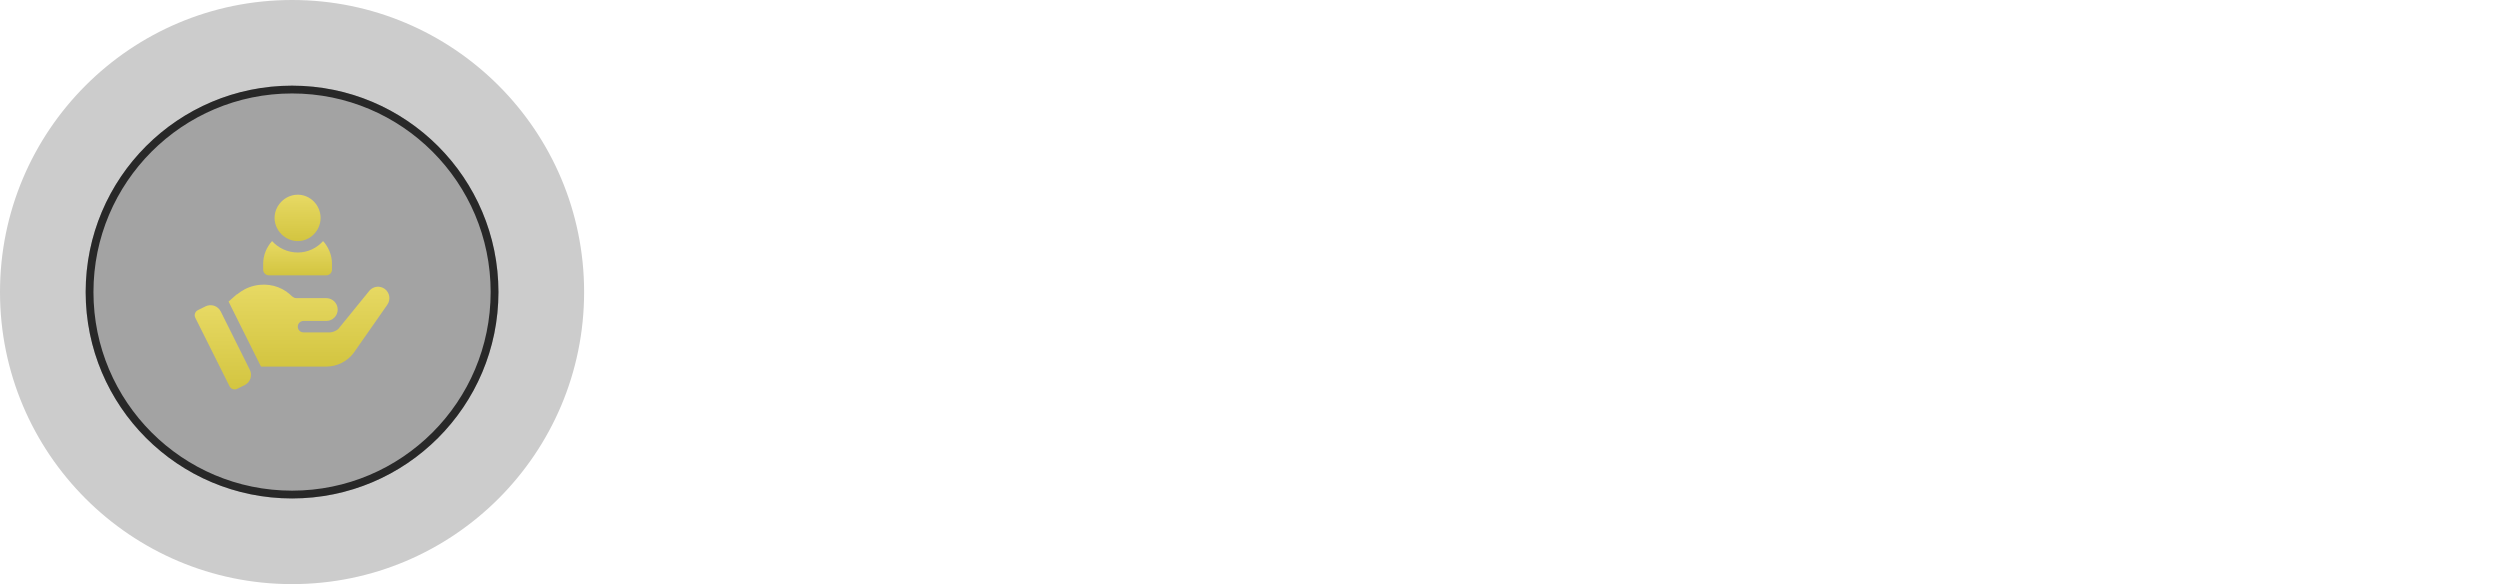 <?xml version="1.0" encoding="UTF-8"?> <svg xmlns="http://www.w3.org/2000/svg" width="321" height="75" viewBox="0 0 321 75" fill="none"> <path d="M104.312 19.8V31H103.144V20.824H96.056V31H94.888V19.8H104.312ZM115.179 27.144H108.139C108.203 28.019 108.539 28.728 109.147 29.272C109.755 29.805 110.523 30.072 111.451 30.072C111.974 30.072 112.454 29.981 112.891 29.8C113.328 29.608 113.707 29.331 114.027 28.968L114.667 29.704C114.294 30.152 113.824 30.493 113.259 30.728C112.704 30.963 112.091 31.08 111.419 31.08C110.555 31.08 109.787 30.899 109.115 30.536C108.454 30.163 107.936 29.651 107.563 29C107.19 28.349 107.003 27.613 107.003 26.792C107.003 25.971 107.179 25.235 107.531 24.584C107.894 23.933 108.384 23.427 109.003 23.064C109.632 22.701 110.336 22.52 111.115 22.52C111.894 22.52 112.592 22.701 113.211 23.064C113.83 23.427 114.315 23.933 114.667 24.584C115.019 25.224 115.195 25.96 115.195 26.792L115.179 27.144ZM111.115 23.496C110.304 23.496 109.622 23.757 109.067 24.28C108.523 24.792 108.214 25.464 108.139 26.296H114.107C114.032 25.464 113.718 24.792 113.163 24.28C112.619 23.757 111.936 23.496 111.115 23.496ZM122.046 22.52C122.835 22.52 123.55 22.701 124.19 23.064C124.83 23.416 125.331 23.917 125.694 24.568C126.056 25.219 126.238 25.96 126.238 26.792C126.238 27.635 126.056 28.381 125.694 29.032C125.331 29.683 124.83 30.189 124.19 30.552C123.56 30.904 122.846 31.08 122.046 31.08C121.363 31.08 120.744 30.941 120.19 30.664C119.646 30.376 119.198 29.96 118.846 29.416V34.104H117.71V22.584H118.798V24.248C119.139 23.693 119.587 23.267 120.142 22.968C120.707 22.669 121.342 22.52 122.046 22.52ZM121.966 30.072C122.552 30.072 123.086 29.939 123.566 29.672C124.046 29.395 124.419 29.005 124.686 28.504C124.963 28.003 125.102 27.432 125.102 26.792C125.102 26.152 124.963 25.587 124.686 25.096C124.419 24.595 124.046 24.205 123.566 23.928C123.086 23.651 122.552 23.512 121.966 23.512C121.368 23.512 120.83 23.651 120.35 23.928C119.88 24.205 119.507 24.595 119.23 25.096C118.963 25.587 118.83 26.152 118.83 26.792C118.83 27.432 118.963 28.003 119.23 28.504C119.507 29.005 119.88 29.395 120.35 29.672C120.83 29.939 121.368 30.072 121.966 30.072ZM134.039 26.648C135.18 26.915 135.751 27.603 135.751 28.712C135.751 29.448 135.479 30.013 134.935 30.408C134.391 30.803 133.58 31 132.503 31H128.679V22.584H132.391C133.351 22.584 134.103 22.771 134.647 23.144C135.191 23.517 135.463 24.051 135.463 24.744C135.463 25.203 135.335 25.597 135.079 25.928C134.833 26.248 134.487 26.488 134.039 26.648ZM129.783 26.328H132.311C132.961 26.328 133.457 26.205 133.799 25.96C134.151 25.715 134.327 25.357 134.327 24.888C134.327 24.419 134.151 24.067 133.799 23.832C133.457 23.597 132.961 23.48 132.311 23.48H129.783V26.328ZM132.455 30.104C133.18 30.104 133.724 29.987 134.087 29.752C134.449 29.517 134.631 29.149 134.631 28.648C134.631 28.147 134.465 27.779 134.135 27.544C133.804 27.299 133.281 27.176 132.567 27.176H129.783V30.104H132.455ZM141.949 25.56C143.005 25.571 143.81 25.805 144.365 26.264C144.92 26.723 145.197 27.384 145.197 28.248C145.197 29.144 144.898 29.832 144.301 30.312C143.704 30.792 142.85 31.027 141.741 31.016L138.413 31V22.584H139.549V25.528L141.949 25.56ZM146.605 22.584H147.741V31H146.605V22.584ZM141.677 30.152C142.456 30.163 143.042 30.008 143.437 29.688C143.842 29.357 144.045 28.877 144.045 28.248C144.045 27.629 143.848 27.171 143.453 26.872C143.058 26.573 142.466 26.419 141.677 26.408L139.549 26.376V30.12L141.677 30.152ZM158.335 27.144H151.295C151.359 28.019 151.695 28.728 152.303 29.272C152.911 29.805 153.679 30.072 154.607 30.072C155.13 30.072 155.61 29.981 156.047 29.8C156.485 29.608 156.863 29.331 157.183 28.968L157.823 29.704C157.45 30.152 156.981 30.493 156.415 30.728C155.861 30.963 155.247 31.08 154.575 31.08C153.711 31.08 152.943 30.899 152.271 30.536C151.61 30.163 151.093 29.651 150.719 29C150.346 28.349 150.159 27.613 150.159 26.792C150.159 25.971 150.335 25.235 150.687 24.584C151.05 23.933 151.541 23.427 152.159 23.064C152.789 22.701 153.493 22.52 154.271 22.52C155.05 22.52 155.749 22.701 156.367 23.064C156.986 23.427 157.471 23.933 157.823 24.584C158.175 25.224 158.351 25.96 158.351 26.792L158.335 27.144ZM154.271 23.496C153.461 23.496 152.778 23.757 152.223 24.28C151.679 24.792 151.37 25.464 151.295 26.296H157.263C157.189 25.464 156.874 24.792 156.319 24.28C155.775 23.757 155.093 23.496 154.271 23.496ZM168.11 27.256H166.19V31H165.054V22.584H166.19V26.28H168.126L171.086 22.584H172.318L169.006 26.664L172.558 31H171.214L168.11 27.256ZM181.23 22.584V31H180.094V23.592H176.062L175.95 25.672C175.865 27.421 175.662 28.765 175.342 29.704C175.022 30.643 174.452 31.112 173.63 31.112C173.406 31.112 173.134 31.069 172.814 30.984L172.894 30.008C173.086 30.051 173.22 30.072 173.294 30.072C173.732 30.072 174.062 29.869 174.286 29.464C174.51 29.059 174.66 28.557 174.734 27.96C174.809 27.363 174.873 26.573 174.926 25.592L175.07 22.584H181.23ZM184.46 22.584H185.596V29.272L191.212 22.584H192.22V31H191.084V24.312L185.484 31H184.46V22.584ZM202.835 27.144H195.795C195.859 28.019 196.195 28.728 196.803 29.272C197.411 29.805 198.179 30.072 199.107 30.072C199.63 30.072 200.11 29.981 200.547 29.8C200.985 29.608 201.363 29.331 201.683 28.968L202.323 29.704C201.95 30.152 201.481 30.493 200.915 30.728C200.361 30.963 199.747 31.08 199.075 31.08C198.211 31.08 197.443 30.899 196.771 30.536C196.11 30.163 195.593 29.651 195.219 29C194.846 28.349 194.659 27.613 194.659 26.792C194.659 25.971 194.835 25.235 195.187 24.584C195.55 23.933 196.041 23.427 196.659 23.064C197.289 22.701 197.993 22.52 198.771 22.52C199.55 22.52 200.249 22.701 200.867 23.064C201.486 23.427 201.971 23.933 202.323 24.584C202.675 25.224 202.851 25.96 202.851 26.792L202.835 27.144ZM198.771 23.496C197.961 23.496 197.278 23.757 196.723 24.28C196.179 24.792 195.87 25.464 195.795 26.296H201.763C201.689 25.464 201.374 24.792 200.819 24.28C200.275 23.757 199.593 23.496 198.771 23.496ZM205.366 22.584H206.502V26.312H211.798V22.584H212.934V31H211.798V27.288H206.502V31H205.366V22.584ZM222.083 23.592H218.899V31H217.763V23.592H214.579V22.584H222.083V23.592ZM227.261 25.56C228.317 25.571 229.123 25.805 229.677 26.264C230.232 26.723 230.509 27.384 230.509 28.248C230.509 29.144 230.211 29.832 229.613 30.312C229.016 30.792 228.163 31.027 227.053 31.016L223.725 31V22.584H224.861V25.528L227.261 25.56ZM231.917 22.584H233.053V31H231.917V22.584ZM226.989 30.152C227.768 30.163 228.355 30.008 228.749 29.688C229.155 29.357 229.357 28.877 229.357 28.248C229.357 27.629 229.16 27.171 228.765 26.872C228.371 26.573 227.779 26.419 226.989 26.408L224.861 26.376V30.12L226.989 30.152ZM98.088 51.08C97.277 51.08 96.547 50.899 95.896 50.536C95.245 50.163 94.733 49.651 94.36 49C93.987 48.349 93.8 47.613 93.8 46.792C93.8 45.971 93.987 45.235 94.36 44.584C94.733 43.933 95.245 43.427 95.896 43.064C96.547 42.701 97.277 42.52 98.088 42.52C98.899 42.52 99.629 42.701 100.28 43.064C100.931 43.427 101.437 43.933 101.8 44.584C102.173 45.235 102.36 45.971 102.36 46.792C102.36 47.613 102.173 48.349 101.8 49C101.437 49.651 100.931 50.163 100.28 50.536C99.629 50.899 98.899 51.08 98.088 51.08ZM98.088 50.072C98.685 50.072 99.219 49.939 99.688 49.672C100.168 49.395 100.541 49.005 100.808 48.504C101.075 48.003 101.208 47.432 101.208 46.792C101.208 46.152 101.075 45.581 100.808 45.08C100.541 44.579 100.168 44.195 99.688 43.928C99.219 43.651 98.685 43.512 98.088 43.512C97.491 43.512 96.952 43.651 96.472 43.928C96.003 44.195 95.629 44.579 95.352 45.08C95.085 45.581 94.952 46.152 94.952 46.792C94.952 47.432 95.085 48.003 95.352 48.504C95.629 49.005 96.003 49.395 96.472 49.672C96.952 49.939 97.491 50.072 98.088 50.072ZM110.395 43.592H107.211V51H106.075V43.592H102.891V42.584H110.395V43.592ZM119.281 47.256H117.361V51H116.225V42.584H117.361V46.28H119.297L122.257 42.584H123.489L120.177 46.664L123.729 51H122.385L119.281 47.256ZM128.697 51.08C127.887 51.08 127.156 50.899 126.505 50.536C125.855 50.163 125.343 49.651 124.969 49C124.596 48.349 124.409 47.613 124.409 46.792C124.409 45.971 124.596 45.235 124.969 44.584C125.343 43.933 125.855 43.427 126.505 43.064C127.156 42.701 127.887 42.52 128.697 42.52C129.508 42.52 130.239 42.701 130.889 43.064C131.54 43.427 132.047 43.933 132.409 44.584C132.783 45.235 132.969 45.971 132.969 46.792C132.969 47.613 132.783 48.349 132.409 49C132.047 49.651 131.54 50.163 130.889 50.536C130.239 50.899 129.508 51.08 128.697 51.08ZM128.697 50.072C129.295 50.072 129.828 49.939 130.297 49.672C130.777 49.395 131.151 49.005 131.417 48.504C131.684 48.003 131.817 47.432 131.817 46.792C131.817 46.152 131.684 45.581 131.417 45.08C131.151 44.579 130.777 44.195 130.297 43.928C129.828 43.651 129.295 43.512 128.697 43.512C128.1 43.512 127.561 43.651 127.081 43.928C126.612 44.195 126.239 44.579 125.961 45.08C125.695 45.581 125.561 46.152 125.561 46.792C125.561 47.432 125.695 48.003 125.961 48.504C126.239 49.005 126.612 49.395 127.081 49.672C127.561 49.939 128.1 50.072 128.697 50.072ZM144.805 42.584V51H143.765V44.344L140.357 49.976H139.845L136.437 44.328V51H135.397V42.584H136.549L140.117 48.648L143.749 42.584H144.805ZM155.59 42.584V51H154.454V43.592H149.174V51H148.038V42.584H155.59ZM161.715 42.52C162.814 42.52 163.656 42.797 164.243 43.352C164.83 43.896 165.123 44.707 165.123 45.784V51H164.035V49.688C163.779 50.125 163.4 50.467 162.899 50.712C162.408 50.957 161.822 51.08 161.139 51.08C160.2 51.08 159.454 50.856 158.899 50.408C158.344 49.96 158.067 49.368 158.067 48.632C158.067 47.917 158.323 47.341 158.835 46.904C159.358 46.467 160.184 46.248 161.315 46.248H163.987V45.736C163.987 45.011 163.784 44.461 163.379 44.088C162.974 43.704 162.382 43.512 161.603 43.512C161.07 43.512 160.558 43.603 160.067 43.784C159.576 43.955 159.155 44.195 158.803 44.504L158.291 43.656C158.718 43.293 159.23 43.016 159.827 42.824C160.424 42.621 161.054 42.52 161.715 42.52ZM161.315 50.184C161.955 50.184 162.504 50.04 162.963 49.752C163.422 49.453 163.763 49.027 163.987 48.472V47.096H161.347C159.907 47.096 159.187 47.597 159.187 48.6C159.187 49.091 159.374 49.48 159.747 49.768C160.12 50.045 160.643 50.184 161.315 50.184ZM168.147 42.584H169.283V46.312H174.579V42.584H175.715V51H174.579V47.288H169.283V51H168.147V42.584ZM178.944 42.584H180.08V49.272L185.696 42.584H186.704V51H185.568V44.312L179.968 51H178.944V42.584ZM189.96 42.584H191.096V49.272L196.712 42.584H197.72V51H196.584V44.312L190.984 51H189.96V42.584Z" fill="white"></path> <g filter="url(#filter0_b_67_284)"> <circle cx="37.5" cy="37.5" r="37.5" fill="black" fill-opacity="0.2"></circle> </g> <g filter="url(#filter1_b_67_284)"> <circle cx="37.5" cy="37.5" r="26.5" fill="black" fill-opacity="0.2"></circle> <circle cx="37.5" cy="37.5" r="26" stroke="#282828"></circle> </g> <g clip-path="url(#clip0_67_284)"> <path d="M38.234 25C36.618 25 35.255 26.363 35.255 27.979C35.255 29.594 36.618 30.957 38.234 30.957C39.85 30.957 41.164 29.594 41.164 27.979C41.164 26.363 39.85 25 38.234 25Z" fill="url(#paint0_linear_67_284)"></path> <path d="M41.485 30.957C40.681 31.849 39.528 32.422 38.234 32.422C36.94 32.422 35.738 31.849 34.934 30.957C34.231 31.736 33.791 32.757 33.791 33.887V34.619C33.791 35.024 34.118 35.352 34.523 35.352H41.896C42.301 35.352 42.628 35.024 42.628 34.619V33.887C42.628 32.757 42.188 31.736 41.485 30.957Z" fill="url(#paint1_linear_67_284)"></path> <path d="M32.077 47.481L28.345 39.998C27.984 39.275 27.107 38.98 26.384 39.339L25.408 39.822C25.045 40.002 24.897 40.444 25.078 40.806L29.473 49.595C29.654 49.958 30.093 50.102 30.454 49.924L31.417 49.447C32.143 49.087 32.439 48.206 32.077 47.481Z" fill="url(#paint2_linear_67_284)"></path> <path d="M49.401 37.095C48.8 36.655 47.965 36.743 47.467 37.285L43.464 42.207C43.185 42.5 42.658 42.676 42.38 42.676H38.966C38.556 42.676 38.234 42.353 38.234 41.943C38.234 41.533 38.556 41.211 38.966 41.211C39.947 41.211 41.033 41.211 41.896 41.211C42.702 41.211 43.361 40.552 43.361 39.746C43.361 38.94 42.702 38.281 41.896 38.281C38.456 38.281 41.737 38.281 38.058 38.281C37.693 38.281 37.511 38.05 37.223 37.798C36.09 36.778 34.394 36.287 32.676 36.685C31.723 36.906 31.08 37.291 30.428 37.807L30.406 37.79L29.347 38.722L33.51 47.07H34.743H41.896C43.273 47.07 44.592 46.411 45.412 45.312L49.709 39.16C50.192 38.516 50.06 37.578 49.401 37.095Z" fill="url(#paint3_linear_67_284)"></path> </g> <defs> <filter id="filter0_b_67_284" x="-10" y="-10" width="95" height="95" filterUnits="userSpaceOnUse" color-interpolation-filters="sRGB"> <feFlood flood-opacity="0" result="BackgroundImageFix"></feFlood> <feGaussianBlur in="BackgroundImageFix" stdDeviation="5"></feGaussianBlur> <feComposite in2="SourceAlpha" operator="in" result="effect1_backgroundBlur_67_284"></feComposite> <feBlend mode="normal" in="SourceGraphic" in2="effect1_backgroundBlur_67_284" result="shape"></feBlend> </filter> <filter id="filter1_b_67_284" x="1" y="1" width="73" height="73" filterUnits="userSpaceOnUse" color-interpolation-filters="sRGB"> <feFlood flood-opacity="0" result="BackgroundImageFix"></feFlood> <feGaussianBlur in="BackgroundImageFix" stdDeviation="5"></feGaussianBlur> <feComposite in2="SourceAlpha" operator="in" result="effect1_backgroundBlur_67_284"></feComposite> <feBlend mode="normal" in="SourceGraphic" in2="effect1_backgroundBlur_67_284" result="shape"></feBlend> </filter> <linearGradient id="paint0_linear_67_284" x1="38.209" y1="25" x2="38.209" y2="30.957" gradientUnits="userSpaceOnUse"> <stop stop-color="#E7D964"></stop> <stop offset="1" stop-color="#D3C540"></stop> </linearGradient> <linearGradient id="paint1_linear_67_284" x1="38.209" y1="30.957" x2="38.209" y2="35.352" gradientUnits="userSpaceOnUse"> <stop stop-color="#E7D964"></stop> <stop offset="1" stop-color="#D3C540"></stop> </linearGradient> <linearGradient id="paint2_linear_67_284" x1="28.616" y1="39.186" x2="28.616" y2="50" gradientUnits="userSpaceOnUse"> <stop stop-color="#E7D964"></stop> <stop offset="1" stop-color="#D3C540"></stop> </linearGradient> <linearGradient id="paint3_linear_67_284" x1="39.673" y1="36.547" x2="39.673" y2="47.07" gradientUnits="userSpaceOnUse"> <stop stop-color="#E7D964"></stop> <stop offset="1" stop-color="#D3C540"></stop> </linearGradient> <clipPath id="clip0_67_284"> <rect width="25" height="25" fill="white" transform="translate(25 25)"></rect> </clipPath> </defs> </svg> 